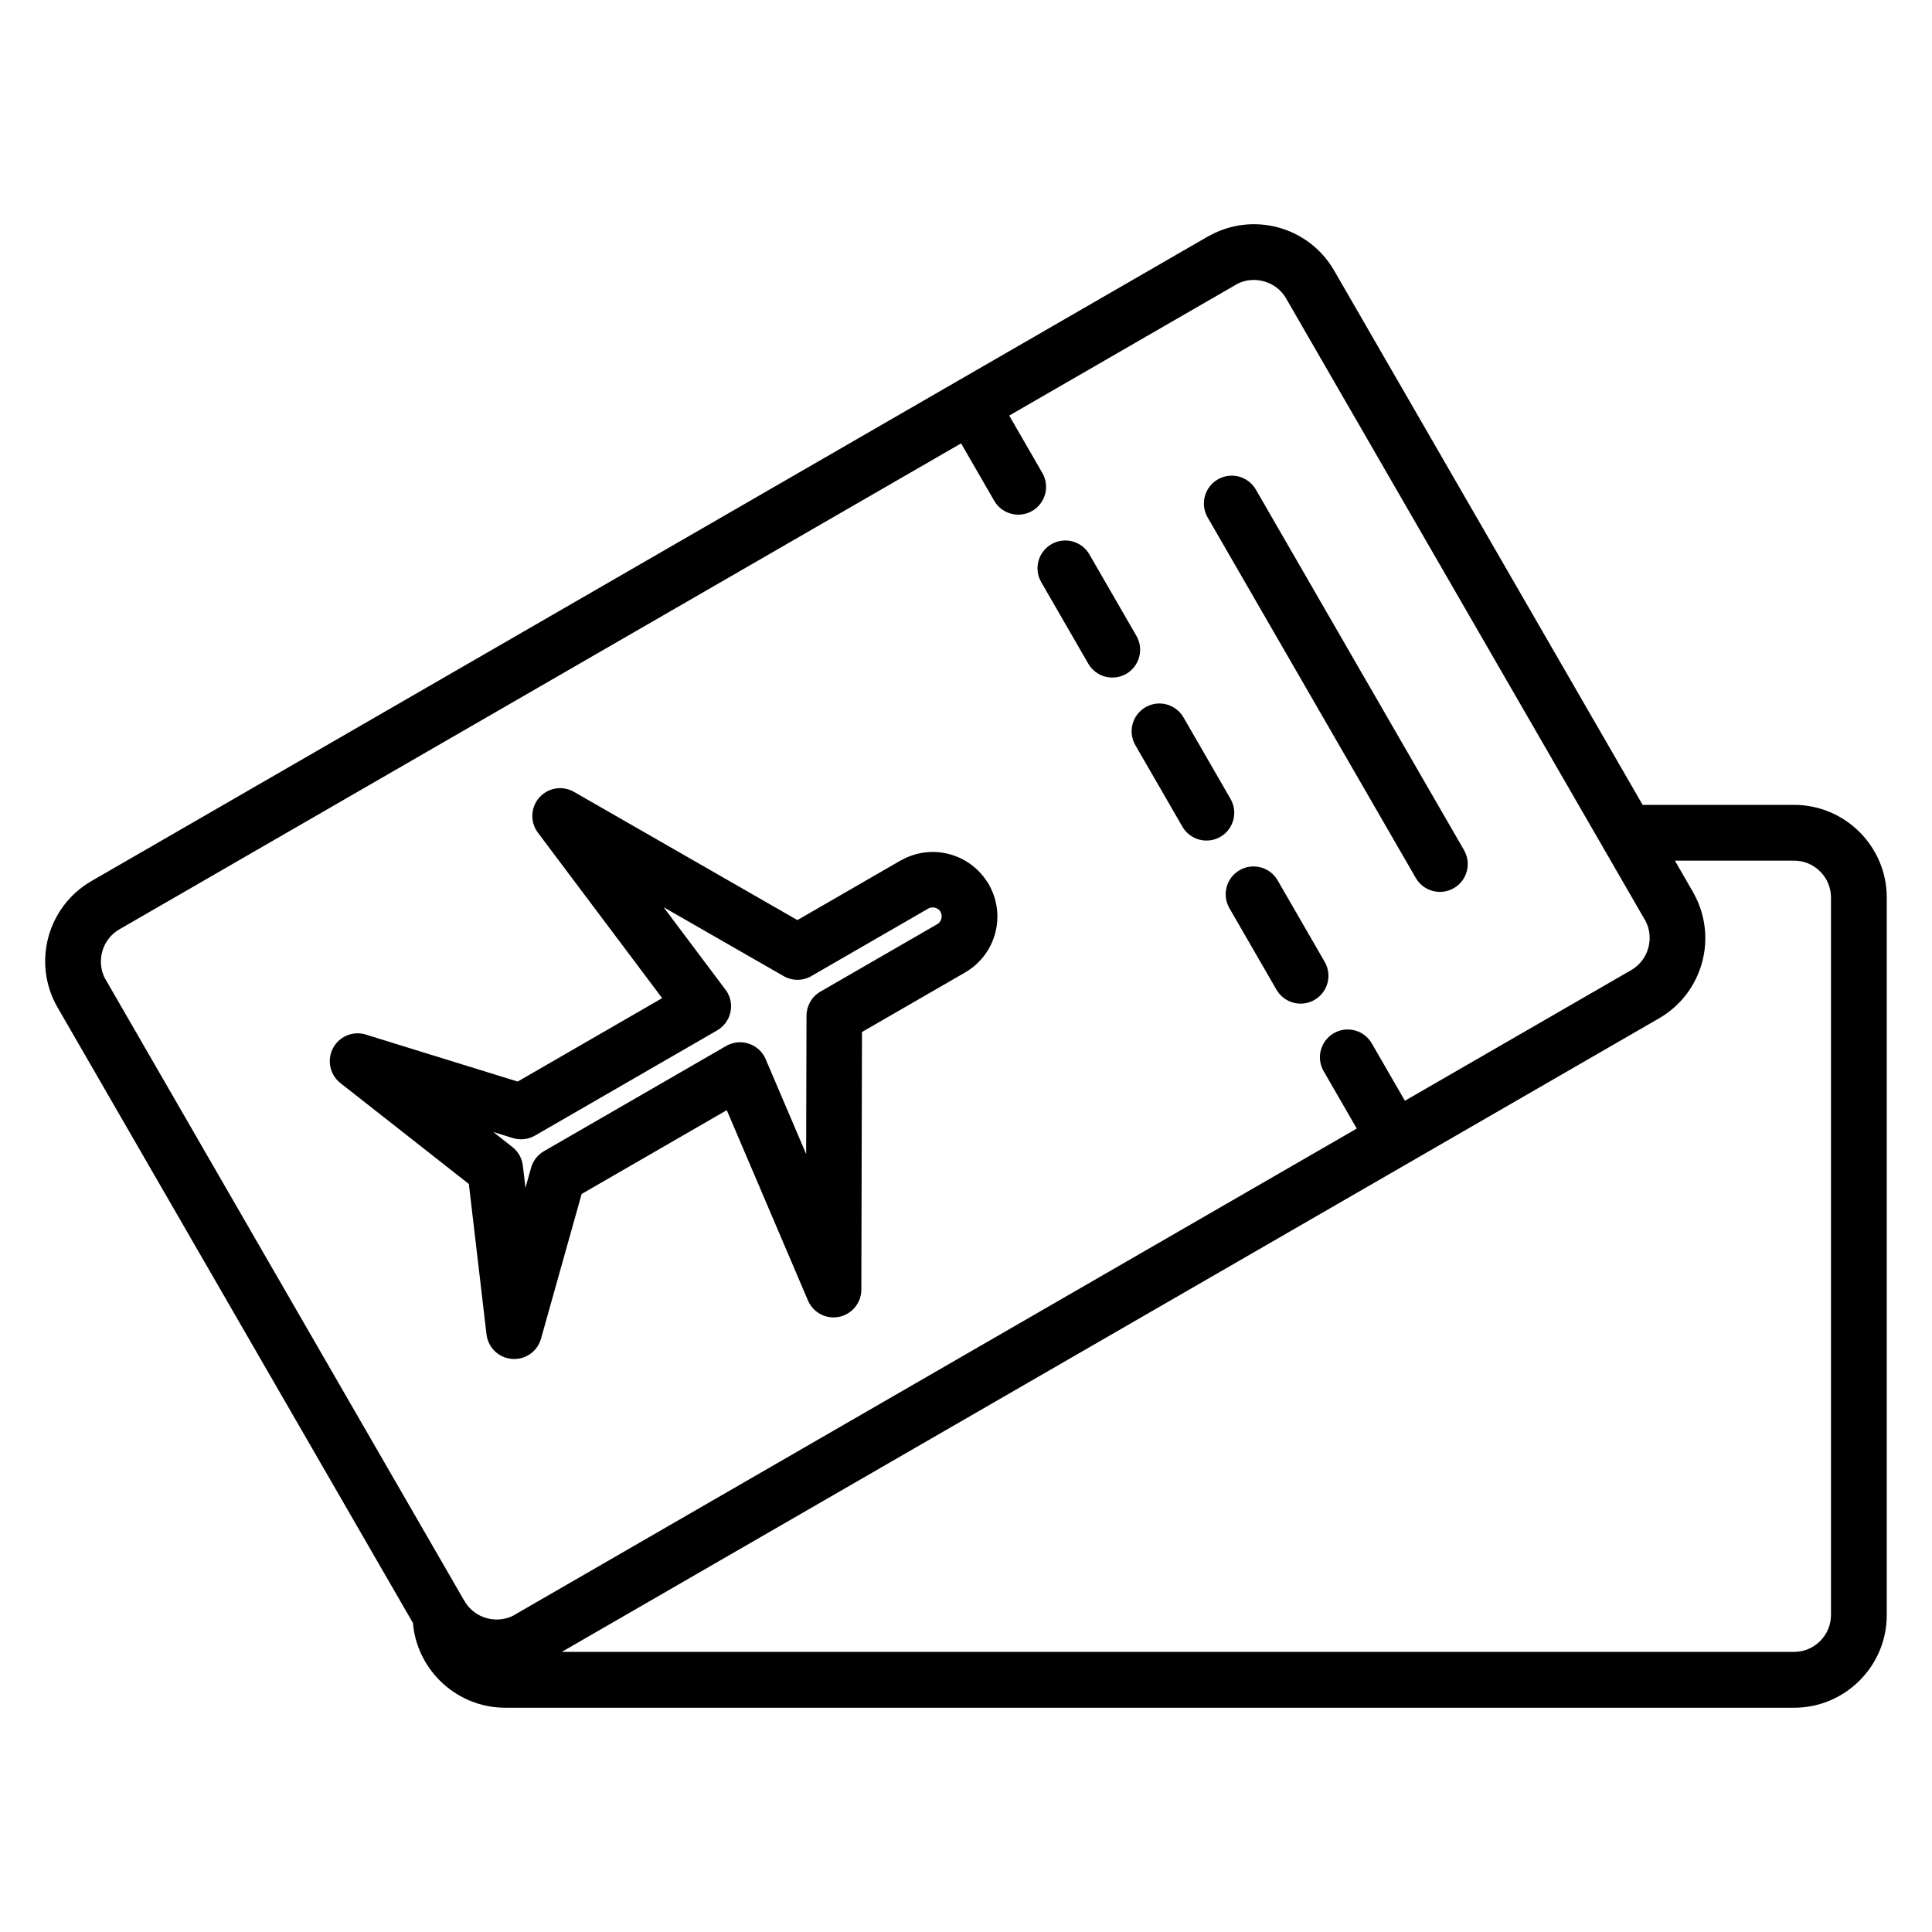 <?xml version="1.0" encoding="UTF-8"?>
<!-- Uploaded to: ICON Repo, www.svgrepo.com, Generator: ICON Repo Mixer Tools -->
<svg fill="#000000" width="800px" height="800px" version="1.1" viewBox="144 144 512 512" xmlns="http://www.w3.org/2000/svg">
 <path d="m405.54 377.57c0.363 0.48 0.66 0.996 0.891 1.531 2.008 3.906 2.363 8.266 1.301 12.227-1.129 4.219-3.894 8.035-8.004 10.406l-27.293 15.758-0.172 68.266c0 4.066-3.301 7.367-7.367 7.367-3.043 0-5.656-1.848-6.777-4.481v0.004l-14.32-33.574-7.195-16.867-38.461 22.207-10.77 38.352c-1.102 3.926-5.176 6.211-9.102 5.113-2.973-0.832-5.008-3.375-5.34-6.269h-0.004l-4.676-39.844-34.035-26.738c-3.203-2.519-3.762-7.164-1.242-10.371 2.035-2.586 5.449-3.445 8.379-2.359l39.832 12.328 38.289-22.109-11.012-14.672-21.918-29.188c-2.441-3.254-1.781-7.875 1.473-10.312 2.426-1.816 5.602-1.918 8.078-0.504l59.227 33.992 27.285-15.754c0.191-0.117 0.387-0.207 0.582-0.305 3.961-2.098 8.402-2.492 12.43-1.41 3.949 1.055 7.539 3.543 9.93 7.227zm-12.078 9.945c0.156-0.598 0.109-1.242-0.191-1.793v-0.09c-0.309-0.535-0.844-0.906-1.449-1.066-0.543-0.148-1.129-0.117-1.641 0.117l-0.168 0.09-30.648 17.695c-2.246 1.457-5.211 1.641-7.699 0.207l-31.801-18.254 0.379 0.512 15.738 20.969c0.281 0.332 0.535 0.691 0.766 1.078 2.043 3.527 0.84 8.043-2.688 10.082l-48.273 27.875-0.004-0.004c-1.715 0.992-3.82 1.297-5.863 0.668l-5.191-1.605 5.066 3.981h-0.004c1.5 1.176 2.543 2.926 2.777 4.969l0.684 5.832 1.492-5.312c0.504-1.789 1.672-3.387 3.406-4.391l48.277-27.875c0.258-0.148 0.527-0.297 0.809-0.402 3.75-1.594 8.082 0.148 9.68 3.902l10.465 24.531 0.258 0.598 0.094-36.66h0.004c0.004-2.551 1.328-5.023 3.695-6.387l30.98-17.887c0.535-0.305 0.906-0.844 1.07-1.453zm-140.04 186.57-94.172-163.11c-3.375-5.848-4.062-12.535-2.445-18.578 1.625-6.062 5.559-11.516 11.406-14.891l295.85-170.81c0.172-0.09 0.348-0.18 0.52-0.27 5.734-3.137 12.211-3.742 18.086-2.168 6.043 1.621 11.492 5.559 14.879 11.414l81.77 141.63h40.16c6.754 0 12.891 2.762 17.332 7.203 4.441 4.441 7.203 10.582 7.203 17.336v190.19c0 6.754-2.762 12.891-7.203 17.332-4.441 4.441-10.578 7.203-17.332 7.203l-341.62-0.004c-6.734 0-12.863-2.762-17.309-7.203-3.984-3.988-6.617-9.336-7.113-15.27zm-81.402-170.45 94.746 164.11c0.207 0.297 0.395 0.598 0.559 0.918 1.348 2.129 3.426 3.574 5.731 4.188 2.336 0.621 4.891 0.406 7.133-0.781l0.27-0.18 223.1-128.81-8.789-15.223c-2.023-3.527-0.809-8.027 2.715-10.055 3.527-2.023 8.027-0.809 10.055 2.715l8.773 15.195 59.992-34.637c2.312-1.336 3.879-3.512 4.531-5.938 0.621-2.336 0.41-4.887-0.777-7.129l-0.168-0.27-95.094-164.71c-1.32-2.289-3.5-3.848-5.938-4.5-2.336-0.621-4.887-0.418-7.129 0.781l-0.27 0.18-60.008 34.645 8.789 15.223c2.023 3.527 0.809 8.027-2.715 10.055-3.527 2.027-8.027 0.809-10.055-2.715l-8.773-15.195-223.09 128.8c-2.312 1.336-3.879 3.512-4.531 5.938-0.652 2.441-0.395 5.113 0.941 7.426zm415.84-31.559 4.785 8.289c0.102 0.18 0.191 0.344 0.277 0.52 3.137 5.731 3.742 12.211 2.168 18.086-1.625 6.062-5.559 11.516-11.406 14.891l-290.79 167.9h326.59c2.672 0 5.109-1.102 6.879-2.867 1.766-1.766 2.867-4.207 2.867-6.879v-190.19c0-2.672-1.102-5.113-2.867-6.879s-4.207-2.867-6.879-2.867zm-123.82-90.945c-2.043-3.523-0.84-8.039 2.688-10.082 3.527-2.043 8.043-0.84 10.082 2.688l55.164 95.547c2.043 3.527 0.84 8.043-2.688 10.082-3.527 2.043-8.043 0.84-10.082-2.688zm-44.109 17.137c-2.023-3.527-0.809-8.027 2.715-10.055 3.527-2.027 8.027-0.809 10.055 2.715l12.469 21.602c2.027 3.527 0.809 8.027-2.715 10.055-3.523 2.027-8.027 0.809-10.055-2.715zm24.941 43.199c-2.027-3.527-0.809-8.027 2.715-10.055 3.527-2.027 8.027-0.809 10.055 2.715l12.469 21.598c2.023 3.523 0.809 8.027-2.715 10.055-3.527 2.023-8.027 0.809-10.055-2.715zm24.941 43.227c-2.043-3.527-0.84-8.043 2.688-10.082 3.527-2.043 8.043-0.84 10.082 2.688l12.473 21.598c2.043 3.527 0.84 8.043-2.688 10.082-3.527 2.043-8.039 0.84-10.082-2.688z" fill-rule="evenodd"/>
</svg>